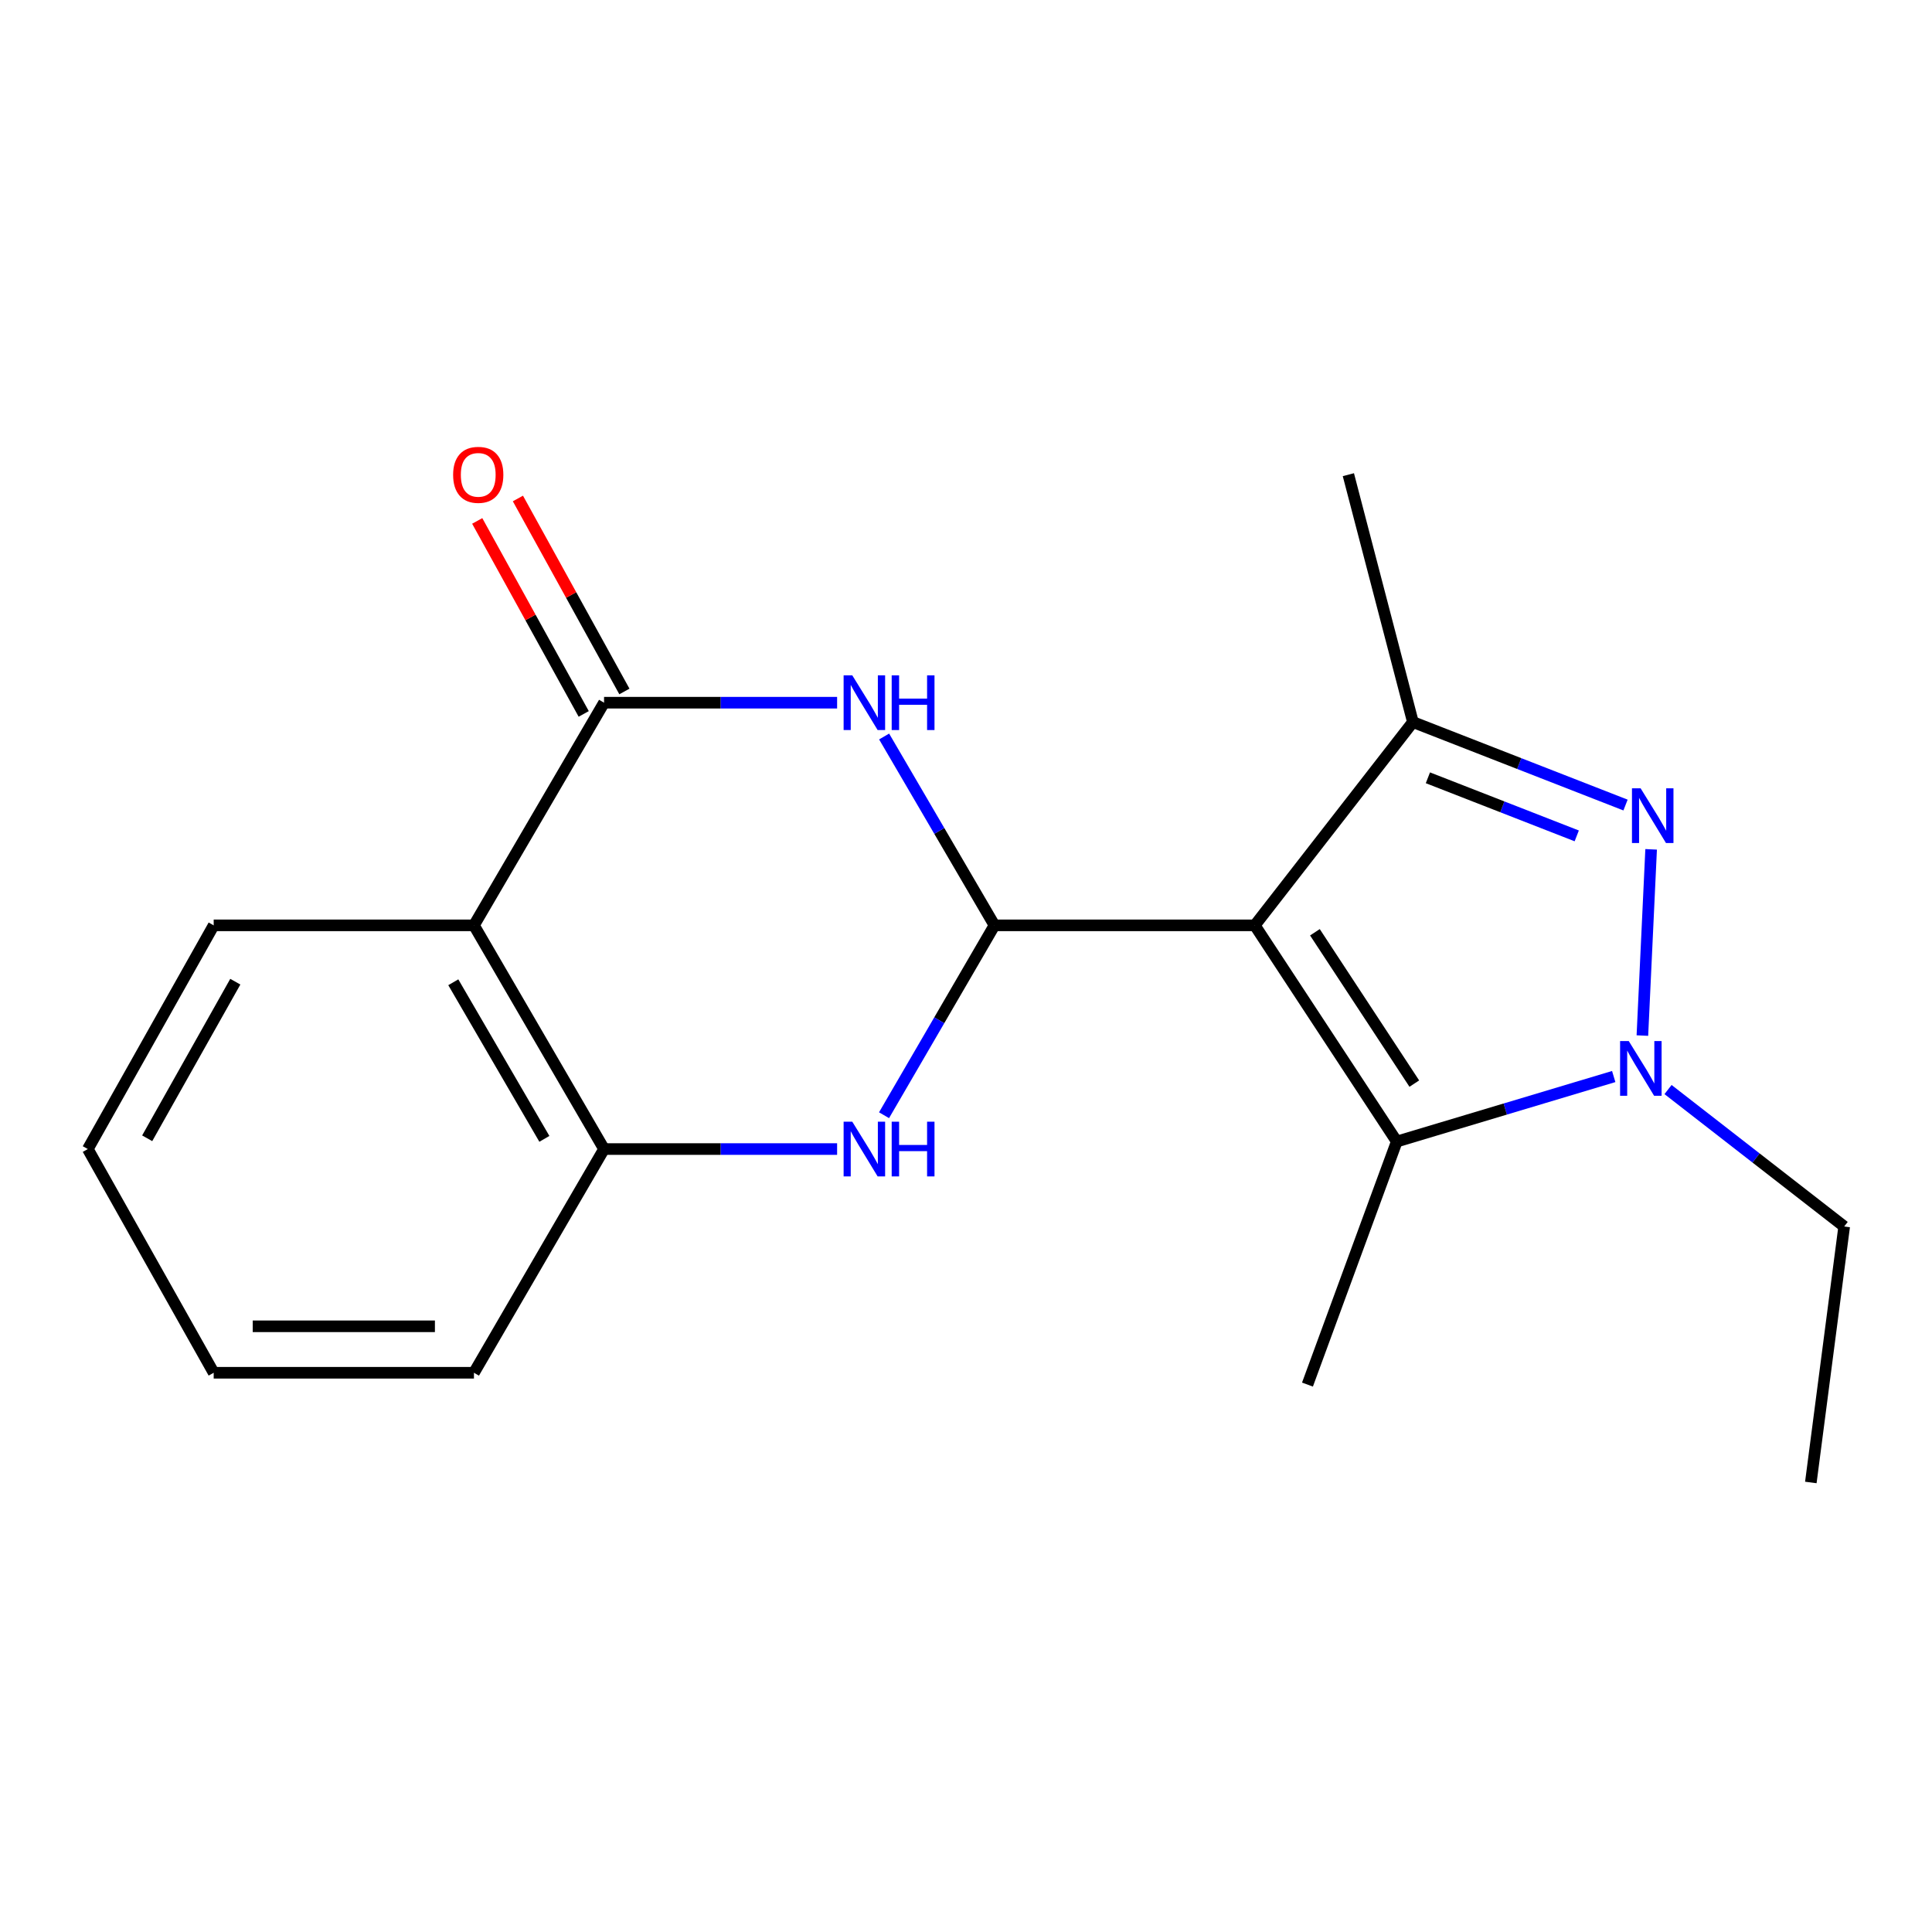<?xml version='1.0' encoding='iso-8859-1'?>
<svg version='1.1' baseProfile='full'
              xmlns='http://www.w3.org/2000/svg'
                      xmlns:rdkit='http://www.rdkit.org/xml'
                      xmlns:xlink='http://www.w3.org/1999/xlink'
                  xml:space='preserve'
width='1000px' height='1000px' viewBox='0 0 1000 1000'>
<!-- END OF HEADER -->
<rect style='opacity:1.0;fill:#FFFFFF;stroke:none' width='1000' height='1000' x='0' y='0'> </rect>
<path class='bond-0' d='M 649.475,478.958 L 514.738,478.958' style='fill:none;fill-rule:evenodd;stroke:#000000;stroke-width:6px;stroke-linecap:butt;stroke-linejoin:miter;stroke-opacity:1' />
<path class='bond-4' d='M 649.475,478.958 L 731.315,373.736' style='fill:none;fill-rule:evenodd;stroke:#000000;stroke-width:6px;stroke-linecap:butt;stroke-linejoin:miter;stroke-opacity:1' />
<path class='bond-6' d='M 649.475,478.958 L 722.964,590.86' style='fill:none;fill-rule:evenodd;stroke:#000000;stroke-width:6px;stroke-linecap:butt;stroke-linejoin:miter;stroke-opacity:1' />
<path class='bond-6' d='M 680.602,482.541 L 732.044,560.873' style='fill:none;fill-rule:evenodd;stroke:#000000;stroke-width:6px;stroke-linecap:butt;stroke-linejoin:miter;stroke-opacity:1' />
<path class='bond-2' d='M 514.738,478.958 L 486.179,430.085' style='fill:none;fill-rule:evenodd;stroke:#000000;stroke-width:6px;stroke-linecap:butt;stroke-linejoin:miter;stroke-opacity:1' />
<path class='bond-2' d='M 486.179,430.085 L 457.62,381.211' style='fill:none;fill-rule:evenodd;stroke:#0000FF;stroke-width:6px;stroke-linecap:butt;stroke-linejoin:miter;stroke-opacity:1' />
<path class='bond-7' d='M 514.738,478.958 L 486.158,528.099' style='fill:none;fill-rule:evenodd;stroke:#000000;stroke-width:6px;stroke-linecap:butt;stroke-linejoin:miter;stroke-opacity:1' />
<path class='bond-7' d='M 486.158,528.099 L 457.578,577.24' style='fill:none;fill-rule:evenodd;stroke:#0000FF;stroke-width:6px;stroke-linecap:butt;stroke-linejoin:miter;stroke-opacity:1' />
<path class='bond-1' d='M 841.372,416.692 L 786.343,395.214' style='fill:none;fill-rule:evenodd;stroke:#0000FF;stroke-width:6px;stroke-linecap:butt;stroke-linejoin:miter;stroke-opacity:1' />
<path class='bond-1' d='M 786.343,395.214 L 731.315,373.736' style='fill:none;fill-rule:evenodd;stroke:#000000;stroke-width:6px;stroke-linecap:butt;stroke-linejoin:miter;stroke-opacity:1' />
<path class='bond-1' d='M 816.118,432.653 L 777.598,417.619' style='fill:none;fill-rule:evenodd;stroke:#0000FF;stroke-width:6px;stroke-linecap:butt;stroke-linejoin:miter;stroke-opacity:1' />
<path class='bond-1' d='M 777.598,417.619 L 739.078,402.584' style='fill:none;fill-rule:evenodd;stroke:#000000;stroke-width:6px;stroke-linecap:butt;stroke-linejoin:miter;stroke-opacity:1' />
<path class='bond-19' d='M 854.624,439.619 L 850.095,536.009' style='fill:none;fill-rule:evenodd;stroke:#0000FF;stroke-width:6px;stroke-linecap:butt;stroke-linejoin:miter;stroke-opacity:1' />
<path class='bond-5' d='M 433.287,363.715 L 372.973,363.715' style='fill:none;fill-rule:evenodd;stroke:#0000FF;stroke-width:6px;stroke-linecap:butt;stroke-linejoin:miter;stroke-opacity:1' />
<path class='bond-5' d='M 372.973,363.715 L 312.658,363.715' style='fill:none;fill-rule:evenodd;stroke:#000000;stroke-width:6px;stroke-linecap:butt;stroke-linejoin:miter;stroke-opacity:1' />
<path class='bond-3' d='M 835.26,557.213 L 779.112,574.037' style='fill:none;fill-rule:evenodd;stroke:#0000FF;stroke-width:6px;stroke-linecap:butt;stroke-linejoin:miter;stroke-opacity:1' />
<path class='bond-3' d='M 779.112,574.037 L 722.964,590.86' style='fill:none;fill-rule:evenodd;stroke:#000000;stroke-width:6px;stroke-linecap:butt;stroke-linejoin:miter;stroke-opacity:1' />
<path class='bond-11' d='M 863.37,563.948 L 908.958,599.391' style='fill:none;fill-rule:evenodd;stroke:#0000FF;stroke-width:6px;stroke-linecap:butt;stroke-linejoin:miter;stroke-opacity:1' />
<path class='bond-11' d='M 908.958,599.391 L 954.545,634.833' style='fill:none;fill-rule:evenodd;stroke:#000000;stroke-width:6px;stroke-linecap:butt;stroke-linejoin:miter;stroke-opacity:1' />
<path class='bond-12' d='M 731.315,373.736 L 697.911,245.692' style='fill:none;fill-rule:evenodd;stroke:#000000;stroke-width:6px;stroke-linecap:butt;stroke-linejoin:miter;stroke-opacity:1' />
<path class='bond-10' d='M 323.187,357.905 L 295.627,307.959' style='fill:none;fill-rule:evenodd;stroke:#000000;stroke-width:6px;stroke-linecap:butt;stroke-linejoin:miter;stroke-opacity:1' />
<path class='bond-10' d='M 295.627,307.959 L 268.067,258.012' style='fill:none;fill-rule:evenodd;stroke:#FF0000;stroke-width:6px;stroke-linecap:butt;stroke-linejoin:miter;stroke-opacity:1' />
<path class='bond-10' d='M 302.129,369.524 L 274.569,319.578' style='fill:none;fill-rule:evenodd;stroke:#000000;stroke-width:6px;stroke-linecap:butt;stroke-linejoin:miter;stroke-opacity:1' />
<path class='bond-10' d='M 274.569,319.578 L 247.009,269.632' style='fill:none;fill-rule:evenodd;stroke:#FF0000;stroke-width:6px;stroke-linecap:butt;stroke-linejoin:miter;stroke-opacity:1' />
<path class='bond-20' d='M 312.658,363.715 L 245.316,478.958' style='fill:none;fill-rule:evenodd;stroke:#000000;stroke-width:6px;stroke-linecap:butt;stroke-linejoin:miter;stroke-opacity:1' />
<path class='bond-13' d='M 722.964,590.86 L 676.746,716.659' style='fill:none;fill-rule:evenodd;stroke:#000000;stroke-width:6px;stroke-linecap:butt;stroke-linejoin:miter;stroke-opacity:1' />
<path class='bond-9' d='M 433.287,594.749 L 372.973,594.749' style='fill:none;fill-rule:evenodd;stroke:#0000FF;stroke-width:6px;stroke-linecap:butt;stroke-linejoin:miter;stroke-opacity:1' />
<path class='bond-9' d='M 372.973,594.749 L 312.658,594.749' style='fill:none;fill-rule:evenodd;stroke:#000000;stroke-width:6px;stroke-linecap:butt;stroke-linejoin:miter;stroke-opacity:1' />
<path class='bond-8' d='M 245.316,478.958 L 312.658,594.749' style='fill:none;fill-rule:evenodd;stroke:#000000;stroke-width:6px;stroke-linecap:butt;stroke-linejoin:miter;stroke-opacity:1' />
<path class='bond-8' d='M 234.627,508.418 L 281.767,589.471' style='fill:none;fill-rule:evenodd;stroke:#000000;stroke-width:6px;stroke-linecap:butt;stroke-linejoin:miter;stroke-opacity:1' />
<path class='bond-14' d='M 245.316,478.958 L 110.605,478.958' style='fill:none;fill-rule:evenodd;stroke:#000000;stroke-width:6px;stroke-linecap:butt;stroke-linejoin:miter;stroke-opacity:1' />
<path class='bond-15' d='M 312.658,594.749 L 245.316,710.539' style='fill:none;fill-rule:evenodd;stroke:#000000;stroke-width:6px;stroke-linecap:butt;stroke-linejoin:miter;stroke-opacity:1' />
<path class='bond-16' d='M 954.545,634.833 L 937.282,767.326' style='fill:none;fill-rule:evenodd;stroke:#000000;stroke-width:6px;stroke-linecap:butt;stroke-linejoin:miter;stroke-opacity:1' />
<path class='bond-21' d='M 110.605,478.958 L 45.455,594.749' style='fill:none;fill-rule:evenodd;stroke:#000000;stroke-width:6px;stroke-linecap:butt;stroke-linejoin:miter;stroke-opacity:1' />
<path class='bond-21' d='M 121.793,508.12 L 76.188,589.174' style='fill:none;fill-rule:evenodd;stroke:#000000;stroke-width:6px;stroke-linecap:butt;stroke-linejoin:miter;stroke-opacity:1' />
<path class='bond-18' d='M 245.316,710.539 L 110.605,710.539' style='fill:none;fill-rule:evenodd;stroke:#000000;stroke-width:6px;stroke-linecap:butt;stroke-linejoin:miter;stroke-opacity:1' />
<path class='bond-18' d='M 225.109,686.489 L 130.812,686.489' style='fill:none;fill-rule:evenodd;stroke:#000000;stroke-width:6px;stroke-linecap:butt;stroke-linejoin:miter;stroke-opacity:1' />
<path class='bond-17' d='M 45.455,594.749 L 110.605,710.539' style='fill:none;fill-rule:evenodd;stroke:#000000;stroke-width:6px;stroke-linecap:butt;stroke-linejoin:miter;stroke-opacity:1' />
<path  class='atom-2' d='M 849.183 408.025
L 858.463 423.025
Q 859.383 424.505, 860.863 427.185
Q 862.343 429.865, 862.423 430.025
L 862.423 408.025
L 866.183 408.025
L 866.183 436.345
L 862.303 436.345
L 852.343 419.945
Q 851.183 418.025, 849.943 415.825
Q 848.743 413.625, 848.383 412.945
L 848.383 436.345
L 844.703 436.345
L 844.703 408.025
L 849.183 408.025
' fill='#0000FF'/>
<path  class='atom-3' d='M 441.136 349.555
L 450.416 364.555
Q 451.336 366.035, 452.816 368.715
Q 454.296 371.395, 454.376 371.555
L 454.376 349.555
L 458.136 349.555
L 458.136 377.875
L 454.256 377.875
L 444.296 361.475
Q 443.136 359.555, 441.896 357.355
Q 440.696 355.155, 440.336 354.475
L 440.336 377.875
L 436.656 377.875
L 436.656 349.555
L 441.136 349.555
' fill='#0000FF'/>
<path  class='atom-3' d='M 461.536 349.555
L 465.376 349.555
L 465.376 361.595
L 479.856 361.595
L 479.856 349.555
L 483.696 349.555
L 483.696 377.875
L 479.856 377.875
L 479.856 364.795
L 465.376 364.795
L 465.376 377.875
L 461.536 377.875
L 461.536 349.555
' fill='#0000FF'/>
<path  class='atom-4' d='M 843.037 538.847
L 852.317 553.847
Q 853.237 555.327, 854.717 558.007
Q 856.197 560.687, 856.277 560.847
L 856.277 538.847
L 860.037 538.847
L 860.037 567.167
L 856.157 567.167
L 846.197 550.767
Q 845.037 548.847, 843.797 546.647
Q 842.597 544.447, 842.237 543.767
L 842.237 567.167
L 838.557 567.167
L 838.557 538.847
L 843.037 538.847
' fill='#0000FF'/>
<path  class='atom-8' d='M 441.136 580.589
L 450.416 595.589
Q 451.336 597.069, 452.816 599.749
Q 454.296 602.429, 454.376 602.589
L 454.376 580.589
L 458.136 580.589
L 458.136 608.909
L 454.256 608.909
L 444.296 592.509
Q 443.136 590.589, 441.896 588.389
Q 440.696 586.189, 440.336 585.509
L 440.336 608.909
L 436.656 608.909
L 436.656 580.589
L 441.136 580.589
' fill='#0000FF'/>
<path  class='atom-8' d='M 461.536 580.589
L 465.376 580.589
L 465.376 592.629
L 479.856 592.629
L 479.856 580.589
L 483.696 580.589
L 483.696 608.909
L 479.856 608.909
L 479.856 595.829
L 465.376 595.829
L 465.376 608.909
L 461.536 608.909
L 461.536 580.589
' fill='#0000FF'/>
<path  class='atom-11' d='M 234.534 245.772
Q 234.534 238.972, 237.894 235.172
Q 241.254 231.372, 247.534 231.372
Q 253.814 231.372, 257.174 235.172
Q 260.534 238.972, 260.534 245.772
Q 260.534 252.652, 257.134 256.572
Q 253.734 260.452, 247.534 260.452
Q 241.294 260.452, 237.894 256.572
Q 234.534 252.692, 234.534 245.772
M 247.534 257.252
Q 251.854 257.252, 254.174 254.372
Q 256.534 251.452, 256.534 245.772
Q 256.534 240.212, 254.174 237.412
Q 251.854 234.572, 247.534 234.572
Q 243.214 234.572, 240.854 237.372
Q 238.534 240.172, 238.534 245.772
Q 238.534 251.492, 240.854 254.372
Q 243.214 257.252, 247.534 257.252
' fill='#FF0000'/>
</svg>
